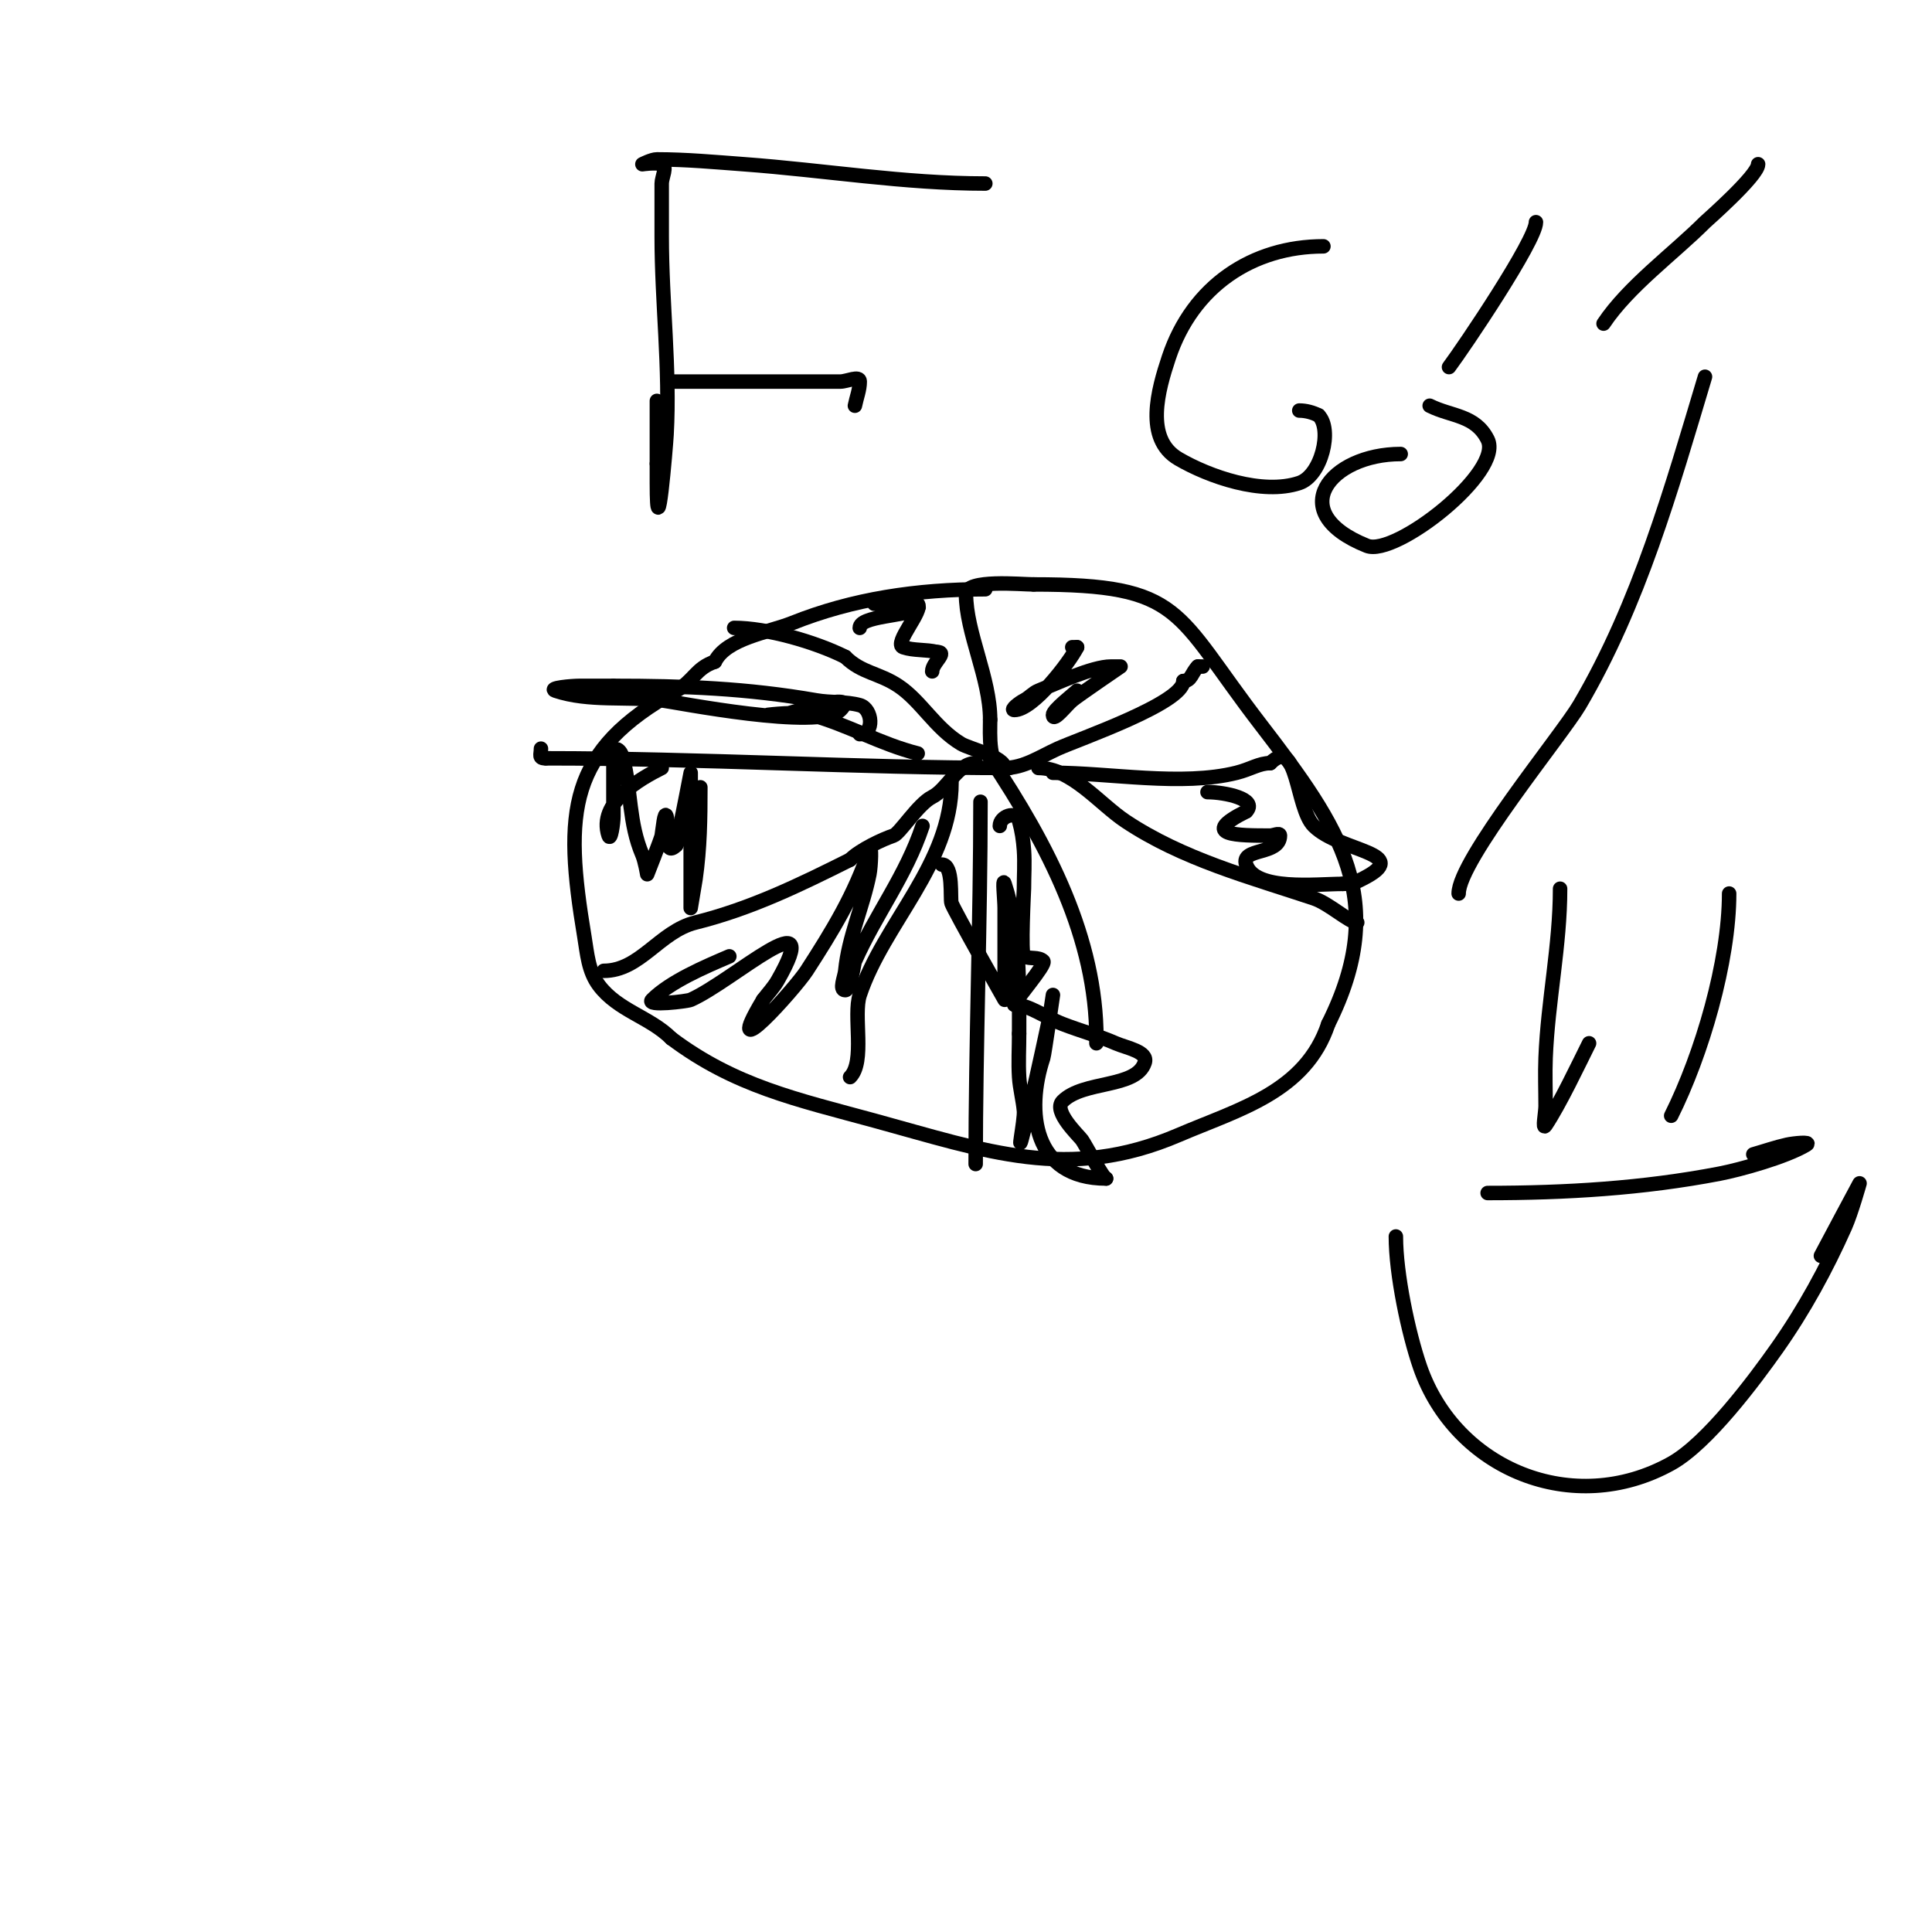 <svg viewBox='0 0 400 400' version='1.1' xmlns='http://www.w3.org/2000/svg' xmlns:xlink='http://www.w3.org/1999/xlink'><g fill='none' stroke='#000000' stroke-width='3' stroke-linecap='round' stroke-linejoin='round'><path d='M204,122c-14.134,0 -27.477,1.991 -40,7c-4.893,1.957 -13.559,3.117 -16,8'/><path d='M148,137c-3.958,1.319 -4.361,3.978 -8,6c-22.417,12.454 -23.349,24.904 -19,51c0.568,3.411 0.802,7.07 3,10c3.936,5.249 10.561,6.561 15,11'/><path d='M139,215c13.165,9.874 25.923,12.615 42,17c23.171,6.319 40.225,12.761 63,3c12.489,-5.353 26.293,-8.878 31,-23'/><path d='M275,212c12.824,-25.648 2.454,-40.61 -14,-62c-18.019,-23.425 -15.902,-29 -47,-29'/><path d='M214,121c-2.667,0 -14,-1.139 -14,2'/><path d='M200,123c0,7.961 5,17.369 5,26'/><path d='M205,149c0,2.897 -0.52,10 3,10'/><path d='M208,159c3.972,0 7.314,-2.325 11,-4c4.353,-1.978 26,-9.435 26,-14'/><path d='M245,141c1.655,0 1.689,-1.689 3,-3'/><path d='M248,138c0.333,0 0.667,0 1,0'/><path d='M208,159c0,-2.29 -7.255,-3.953 -9,-5c-5.427,-3.256 -8.272,-8.848 -13,-12c-4.014,-2.676 -7.656,-2.656 -11,-6'/><path d='M175,136c-6.292,-3.146 -16.317,-6 -23,-6'/><path d='M209,159c-31.28,0 -63.955,-2 -96,-2'/><path d='M113,157c-1.567,0 -1,-0.667 -1,-2'/><path d='M202,158c-3.744,0 -5.834,5.417 -9,7c-2.904,1.452 -6.713,7.571 -8,8c-2.131,0.71 -6.898,2.898 -9,5'/><path d='M176,178c-10.561,5.28 -20.504,10.126 -32,13c-7.47,1.867 -11.451,10 -19,10'/><path d='M125,201'/><path d='M197,162c0,16.882 -14.025,29.075 -19,44c-1.4,4.199 1.179,13.821 -2,17'/><path d='M203,166c0,24.635 -1,50.084 -1,75'/><path d='M205,157c12.132,18.198 22,37.348 22,58'/><path d='M227,215l0,1'/><path d='M215,159c6.824,0 12.64,7.427 18,11c11.858,7.905 25.648,11.549 39,16c3.186,1.062 7.393,5 9,5'/><path d='M218,160c11.864,0 26.646,2.838 38,0c2.953,-0.738 4.666,-2 7,-2'/><path d='M263,158c5.708,-5.708 5.26,9.26 9,13c5.457,5.457 20.928,5.536 10,11c-0.996,0.498 -1.751,1 -4,1'/><path d='M278,183c-5.506,0 -18.146,1.561 -20,-4c-1.185,-3.554 7,-1.877 7,-6c0,-0.667 -1.333,0 -2,0c-6.582,0 -14.979,-0.011 -5,-5'/><path d='M258,168c2.535,-2.535 -4.386,-4 -8,-4'/><path d='M207,171c0,-1.952 3.346,-3.291 4,-1c0.557,1.95 0.856,3.978 1,6c0.19,2.66 0,5.333 0,8c0,0.273 -0.722,13.639 0,14c1.229,0.615 3.028,0.028 4,1c0.678,0.678 -6,8.243 -6,9'/><path d='M210,208c2.916,0 6.226,2.532 10,4c3.636,1.414 7.426,2.436 11,4c2.202,0.963 6.76,1.72 6,4c-1.788,5.365 -12.649,3.649 -17,8c-2.067,2.067 3.367,7.113 4,8c0.741,1.037 4.413,8 5,8'/><path d='M229,244c-15.063,0 -16.725,-13.824 -13,-25c0.214,-0.643 2,-13 2,-13c0,0 -0.575,4.017 -1,6c-1.606,7.494 -3.172,14.688 -5,22c-1.747,6.99 0.175,-2.078 0,-4c-0.213,-2.347 -0.853,-4.648 -1,-7c-0.187,-2.994 0,-6 0,-9'/><path d='M211,214c0,-10.082 0.243,-21.272 -3,-31c-0.527,-1.581 0,3.333 0,5c0,2 0,4 0,6c0,2.333 0,4.667 0,7c0,2 0,6 0,6c0,0 -10.418,-18.37 -11,-20c-0.325,-0.909 0.45,-8 -2,-8'/><path d='M191,171c-3.464,10.393 -9.641,18.193 -14,28c-0.229,0.515 -0.873,6 -2,6c-1.333,0 -0.133,-2.673 0,-4c0.713,-7.132 3.625,-13.126 5,-20c0.327,-1.634 0.527,-6.581 0,-5c-3.075,9.226 -7.652,16.735 -13,25c-2.337,3.612 -18.224,21.374 -9,6'/><path d='M158,207c1,-1.333 2.173,-2.553 3,-4c10.126,-17.72 -9.294,0.131 -18,4c-0.679,0.302 -9.398,1.398 -8,0c3.799,-3.799 10.87,-6.802 16,-9'/><path d='M190,156c-7.608,-1.902 -14.529,-5.962 -22,-8c-2.894,-0.789 -9,0 -9,0c0,0 2,0 3,0c0.838,0 16.334,-5.334 12,-1c-4.319,4.319 -34.186,-1.659 -37,-2c-7.31,-0.886 -15.014,0.329 -22,-2c-1.612,-0.537 3.3,-1 5,-1c2.333,0 4.667,0 7,0'/><path d='M127,142c14.676,0 27.565,0.49 42,3c2.974,0.517 6.088,0.206 9,1c2.662,0.726 3.095,6 0,6'/><path d='M223,143c-0.702,0.702 -5,4.008 -5,5c0,1.667 2.72,-1.933 4,-3c1.208,-1.007 10,-7 10,-7c0,0 -1.333,0 -2,0c-3.856,0 -11.366,3.546 -15,5c-1.116,0.446 -1.925,1.463 -3,2c-0.843,0.422 -2.943,2 -2,2c3.912,0 11.463,-9.926 13,-13'/><path d='M223,134c-0.333,0 -0.667,0 -1,0'/><path d='M204,38c-16.832,0 -33.244,-2.759 -50,-4c-5.993,-0.444 -11.991,-1 -18,-1c-1.054,0 -3,1 -3,1c0,0 2.735,-0.422 4,0c1.265,0.422 0,2.667 0,4c0,3.667 0,7.333 0,11c0,13.684 1.762,27.293 1,41c-0.137,2.457 -2,24.913 -2,10c0,-1.333 0,-2.667 0,-4'/><path d='M136,96c0,-4.333 0,-8.667 0,-13'/><path d='M139,79c8,0 16,0 24,0c3.667,0 7.333,0 11,0c1.333,0 4,-1.333 4,0c0,1.7 -0.667,3.333 -1,5'/><path d='M145,163c0,6.512 -0.084,12.588 -1,19c-0.091,0.637 -1,6 -1,6c0,0 0,-6.667 0,-10c0,-1.011 0,-18 0,-18c0,0 -1.805,9.415 -2,10c-0.537,1.612 -0.667,3.333 -1,5'/><path d='M140,175c-2.802,2.802 -1.438,-4.315 -2,-6c-0.435,-1.304 -0.774,2.644 -1,4c-0.12,0.722 -3,8 -3,8c0,0 -0.459,-2.737 -1,-4c-2.831,-6.606 -2.288,-13.153 -4,-20c-0.4,-1.6 -2,-3.262 -2,0'/><path d='M127,157c0,4 0,8 0,12c0,1.374 -0.565,5.304 -1,4c-2.277,-6.831 6.576,-11.788 11,-14'/><path d='M178,130c0,-2.505 9.655,-2.437 12,-4c1.793,-1.195 -9,-1 -9,-1c0,0 6.879,-2.121 9,0c1.326,1.326 -5.137,8.288 -3,9c2.236,0.745 4.713,0.428 7,1'/><path d='M194,135c2.33,0 -1,2.196 -1,4'/><path d='M274,51c-14.644,0 -27.064,8.192 -32,23c-2.231,6.692 -5.13,16.841 2,21c6.331,3.693 17.344,7.552 25,5c4.595,-1.532 6.904,-11.096 4,-14'/><path d='M273,86c-1.229,-0.615 -2.626,-1 -4,-1'/><path d='M290,94c-14.619,0 -24.32,12.072 -7,19c5.857,2.343 28.358,-15.284 25,-22c-2.562,-5.125 -7.475,-4.737 -12,-7'/><path d='M300,76c3.023,-4.03 18,-26.219 18,-30'/><path d='M332,67c5.144,-7.716 14.463,-14.463 21,-21c0.269,-0.269 11,-9.67 11,-12'/><path d='M353,78c-6.957,23.189 -13.628,46.968 -26,68c-3.583,6.092 -25,32.128 -25,39'/><path d='M323,184c0,11.767 -2.527,23.185 -3,35c-0.133,3.331 0,6.667 0,10c0,1.333 -0.74,5.109 0,4c2.925,-4.387 6.854,-12.707 9,-17'/><path d='M358,185c0,14.056 -5.639,33.278 -12,46'/><path d='M308,247c16.133,0 32.097,-0.942 48,-4c4.191,-0.806 13.691,-3.415 18,-6c1.143,-0.686 -2.698,-0.289 -4,0c-2.369,0.526 -4.667,1.333 -7,2'/><path d='M289,256c0,7.788 2.585,20.022 5,27c7.327,21.165 31.687,31.285 52,20c7.494,-4.164 17.291,-17.309 22,-24c5.497,-7.811 10.121,-16.272 14,-25c1.284,-2.89 3,-9 3,-9c0,0 -7.571,14.142 -8,15'/></g>
</svg>